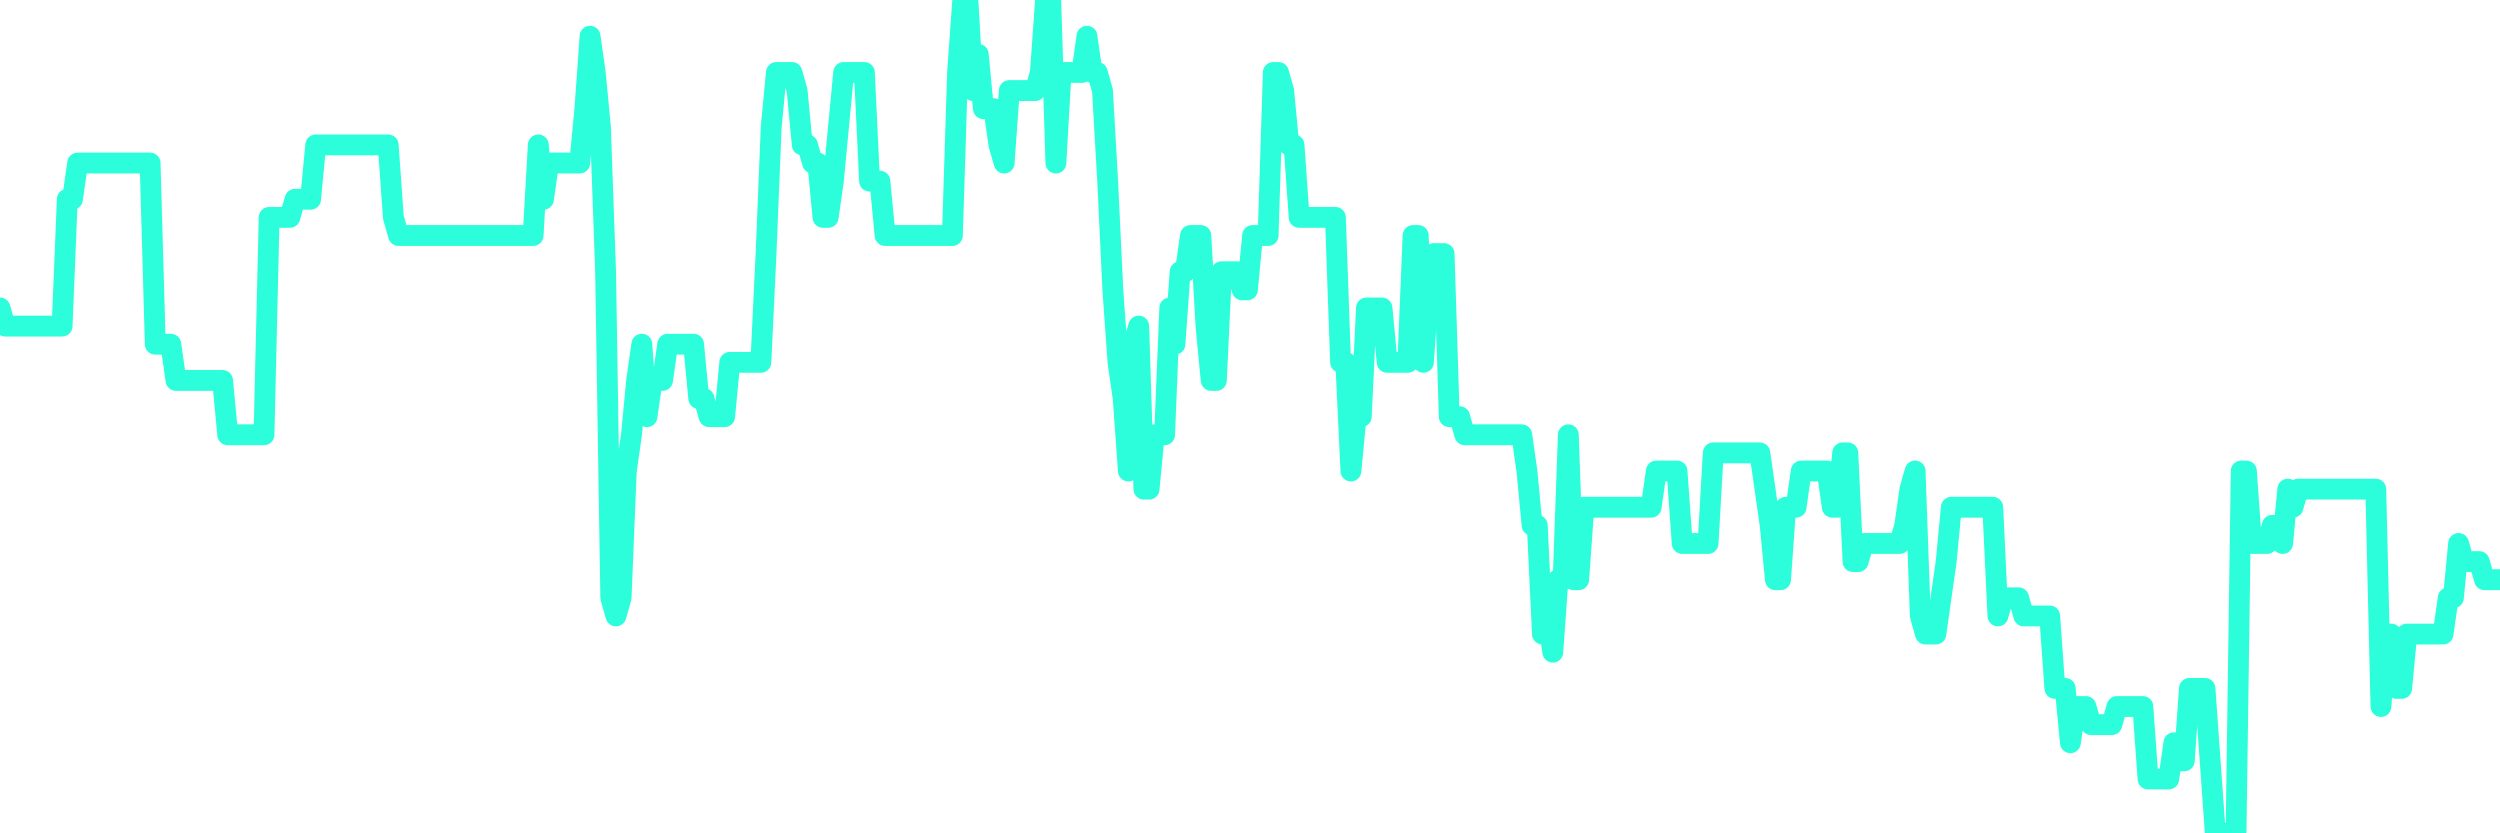 <?xml version="1.0" encoding="UTF-8"?>
<svg width="240" height="80" version="1.1" xmlns="http://www.w3.org/2000/svg">
    <path d="M0,29.565 L0.497,31.304 L0.994,31.304 L1.491,31.304 L1.988,31.304 L2.484,31.304 L2.981,31.304 L3.478,31.304 L3.975,31.304 L4.472,31.304 L4.969,31.304 L5.466,31.304 L5.963,31.304 L6.46,19.13 L6.957,19.13 L7.453,15.652 L7.95,15.652 L8.447,15.652 L8.944,15.652 L9.441,15.652 L9.938,15.652 L10.435,15.652 L10.932,15.652 L11.429,15.652 L11.925,15.652 L12.422,15.652 L12.919,15.652 L13.416,15.652 L13.913,15.652 L14.41,15.652 L14.907,33.043 L15.404,33.043 L15.901,33.043 L16.398,33.043 L16.894,36.522 L17.391,36.522 L17.888,36.522 L18.385,36.522 L18.882,36.522 L19.379,36.522 L19.876,36.522 L20.373,36.522 L20.87,36.522 L21.366,36.522 L21.863,41.739 L22.36,41.739 L22.857,41.739 L23.354,41.739 L23.851,41.739 L24.348,41.739 L24.845,41.739 L25.342,41.739 L25.839,20.87 L26.335,20.87 L26.832,20.87 L27.329,20.87 L27.826,20.87 L28.323,19.13 L28.82,19.13 L29.317,19.13 L29.814,19.13 L30.311,13.913 L30.807,13.913 L31.304,13.913 L31.801,13.913 L32.298,13.913 L32.795,13.913 L33.292,13.913 L33.789,13.913 L34.286,13.913 L34.783,13.913 L35.28,13.913 L35.776,13.913 L36.273,13.913 L36.77,13.913 L37.267,13.913 L37.764,20.87 L38.261,22.609 L38.758,22.609 L39.255,22.609 L39.752,22.609 L40.248,22.609 L40.745,22.609 L41.242,22.609 L41.739,22.609 L42.236,22.609 L42.733,22.609 L43.23,22.609 L43.727,22.609 L44.224,22.609 L44.72,22.609 L45.217,22.609 L45.714,22.609 L46.211,22.609 L46.708,22.609 L47.205,22.609 L47.702,22.609 L48.199,22.609 L48.696,22.609 L49.193,22.609 L49.689,22.609 L50.186,22.609 L50.683,22.609 L51.18,22.609 L51.677,13.913 L52.174,19.13 L52.671,15.652 L53.168,15.652 L53.665,15.652 L54.161,15.652 L54.658,15.652 L55.155,15.652 L55.652,15.652 L56.149,10.435 L56.646,3.478 L57.143,6.957 L57.64,12.174 L58.137,26.087 L58.634,57.391 L59.13,59.13 L59.627,57.391 L60.124,45.217 L60.621,41.739 L61.118,36.522 L61.615,33.043 L62.112,40 L62.609,36.522 L63.106,36.522 L63.602,36.522 L64.099,33.043 L64.596,33.043 L65.093,33.043 L65.59,33.043 L66.087,33.043 L66.584,33.043 L67.081,38.261 L67.578,38.261 L68.075,40 L68.571,40 L69.068,40 L69.565,40 L70.062,34.783 L70.559,34.783 L71.056,34.783 L71.553,34.783 L72.05,34.783 L72.547,34.783 L73.043,34.783 L73.54,24.348 L74.037,12.174 L74.534,6.957 L75.031,6.957 L75.528,6.957 L76.025,6.957 L76.522,8.696 L77.019,13.913 L77.516,13.913 L78.012,15.652 L78.509,15.652 L79.006,20.87 L79.503,20.87 L80,17.391 L80.497,12.174 L80.994,6.957 L81.491,6.957 L81.988,6.957 L82.484,6.957 L82.981,6.957 L83.478,17.391 L83.975,17.391 L84.472,17.391 L84.969,22.609 L85.466,22.609 L85.963,22.609 L86.46,22.609 L86.957,22.609 L87.453,22.609 L87.95,22.609 L88.447,22.609 L88.944,22.609 L89.441,22.609 L89.938,22.609 L90.435,22.609 L90.932,22.609 L91.429,22.609 L91.925,6.957 L92.422,0 L92.919,0 L93.416,8.696 L93.913,5.217 L94.41,10.435 L94.907,10.435 L95.404,10.435 L95.901,13.913 L96.398,15.652 L96.894,8.696 L97.391,8.696 L97.888,8.696 L98.385,8.696 L98.882,8.696 L99.379,8.696 L99.876,6.957 L100.373,0 L100.87,0 L101.366,15.652 L101.863,6.957 L102.36,6.957 L102.857,6.957 L103.354,6.957 L103.851,6.957 L104.348,3.478 L104.845,6.957 L105.342,6.957 L105.839,8.696 L106.335,17.391 L106.832,27.826 L107.329,34.783 L107.826,38.261 L108.323,45.217 L108.82,33.043 L109.317,31.304 L109.814,46.957 L110.311,46.957 L110.807,41.739 L111.304,41.739 L111.801,41.739 L112.298,29.565 L112.795,33.043 L113.292,26.087 L113.789,26.087 L114.286,22.609 L114.783,22.609 L115.28,22.609 L115.776,31.304 L116.273,36.522 L116.77,36.522 L117.267,26.087 L117.764,26.087 L118.261,26.087 L118.758,26.087 L119.255,27.826 L119.752,27.826 L120.248,22.609 L120.745,22.609 L121.242,22.609 L121.739,22.609 L122.236,6.957 L122.733,6.957 L123.23,8.696 L123.727,13.913 L124.224,13.913 L124.72,20.87 L125.217,20.87 L125.714,20.87 L126.211,20.87 L126.708,20.87 L127.205,20.87 L127.702,20.87 L128.199,20.87 L128.696,34.783 L129.193,34.783 L129.689,45.217 L130.186,40 L130.683,40 L131.18,29.565 L131.677,29.565 L132.174,29.565 L132.671,29.565 L133.168,34.783 L133.665,34.783 L134.161,34.783 L134.658,34.783 L135.155,34.783 L135.652,22.609 L136.149,22.609 L136.646,34.783 L137.143,27.826 L137.64,24.348 L138.137,24.348 L138.634,24.348 L139.13,40 L139.627,40 L140.124,40 L140.621,41.739 L141.118,41.739 L141.615,41.739 L142.112,41.739 L142.609,41.739 L143.106,41.739 L143.602,41.739 L144.099,41.739 L144.596,41.739 L145.093,41.739 L145.59,41.739 L146.087,41.739 L146.584,45.217 L147.081,50.435 L147.578,50.435 L148.075,60.87 L148.571,59.13 L149.068,62.609 L149.565,55.652 L150.062,55.652 L150.559,41.739 L151.056,55.652 L151.553,55.652 L152.05,48.696 L152.547,48.696 L153.043,48.696 L153.54,48.696 L154.037,48.696 L154.534,48.696 L155.031,48.696 L155.528,48.696 L156.025,48.696 L156.522,48.696 L157.019,48.696 L157.516,48.696 L158.012,48.696 L158.509,48.696 L159.006,45.217 L159.503,45.217 L160,45.217 L160.497,45.217 L160.994,45.217 L161.491,52.174 L161.988,52.174 L162.484,52.174 L162.981,52.174 L163.478,52.174 L163.975,52.174 L164.472,43.478 L164.969,43.478 L165.466,43.478 L165.963,43.478 L166.46,43.478 L166.957,43.478 L167.453,43.478 L167.95,43.478 L168.447,43.478 L168.944,43.478 L169.441,46.957 L169.938,50.435 L170.435,55.652 L170.932,55.652 L171.429,48.696 L171.925,48.696 L172.422,48.696 L172.919,45.217 L173.416,45.217 L173.913,45.217 L174.41,45.217 L174.907,45.217 L175.404,45.217 L175.901,48.696 L176.398,48.696 L176.894,43.478 L177.391,43.478 L177.888,53.913 L178.385,53.913 L178.882,52.174 L179.379,52.174 L179.876,52.174 L180.373,52.174 L180.87,52.174 L181.366,52.174 L181.863,52.174 L182.36,52.174 L182.857,50.435 L183.354,46.957 L183.851,45.217 L184.348,59.13 L184.845,60.87 L185.342,60.87 L185.839,60.87 L186.335,57.391 L186.832,53.913 L187.329,48.696 L187.826,48.696 L188.323,48.696 L188.82,48.696 L189.317,48.696 L189.814,48.696 L190.311,48.696 L190.807,48.696 L191.304,48.696 L191.801,59.13 L192.298,57.391 L192.795,57.391 L193.292,57.391 L193.789,57.391 L194.286,59.13 L194.783,59.13 L195.28,59.13 L195.776,59.13 L196.273,59.13 L196.77,59.13 L197.267,66.087 L197.764,66.087 L198.261,66.087 L198.758,71.304 L199.255,67.826 L199.752,67.826 L200.248,67.826 L200.745,69.565 L201.242,69.565 L201.739,69.565 L202.236,69.565 L202.733,69.565 L203.23,67.826 L203.727,67.826 L204.224,67.826 L204.72,67.826 L205.217,67.826 L205.714,67.826 L206.211,74.783 L206.708,74.783 L207.205,74.783 L207.702,74.783 L208.199,74.783 L208.696,71.304 L209.193,73.043 L209.689,73.043 L210.186,66.087 L210.683,66.087 L211.18,66.087 L211.677,66.087 L212.174,73.043 L212.671,80 L213.168,80 L213.665,80 L214.161,80 L214.658,80 L215.155,45.217 L215.652,45.217 L216.149,52.174 L216.646,52.174 L217.143,52.174 L217.64,52.174 L218.137,50.435 L218.634,50.435 L219.13,52.174 L219.627,46.957 L220.124,48.696 L220.621,46.957 L221.118,46.957 L221.615,46.957 L222.112,46.957 L222.609,46.957 L223.106,46.957 L223.602,46.957 L224.099,46.957 L224.596,46.957 L225.093,46.957 L225.59,46.957 L226.087,46.957 L226.584,46.957 L227.081,46.957 L227.578,46.957 L228.075,46.957 L228.571,67.826 L229.068,60.87 L229.565,60.87 L230.062,66.087 L230.559,66.087 L231.056,60.87 L231.553,60.87 L232.05,60.87 L232.547,60.87 L233.043,60.87 L233.54,60.87 L234.037,60.87 L234.534,60.87 L235.031,57.391 L235.528,57.391 L236.025,52.174 L236.522,53.913 L237.019,53.913 L237.516,53.913 L238.012,53.913 L238.509,55.652 L239.006,55.652 L239.503,55.652 L240,55.652" 
        fill="none" 
        stroke="#2CFEDC" 
        stroke-width="2" 
        stroke-linecap="round" 
        stroke-linejoin="round"/>
</svg>